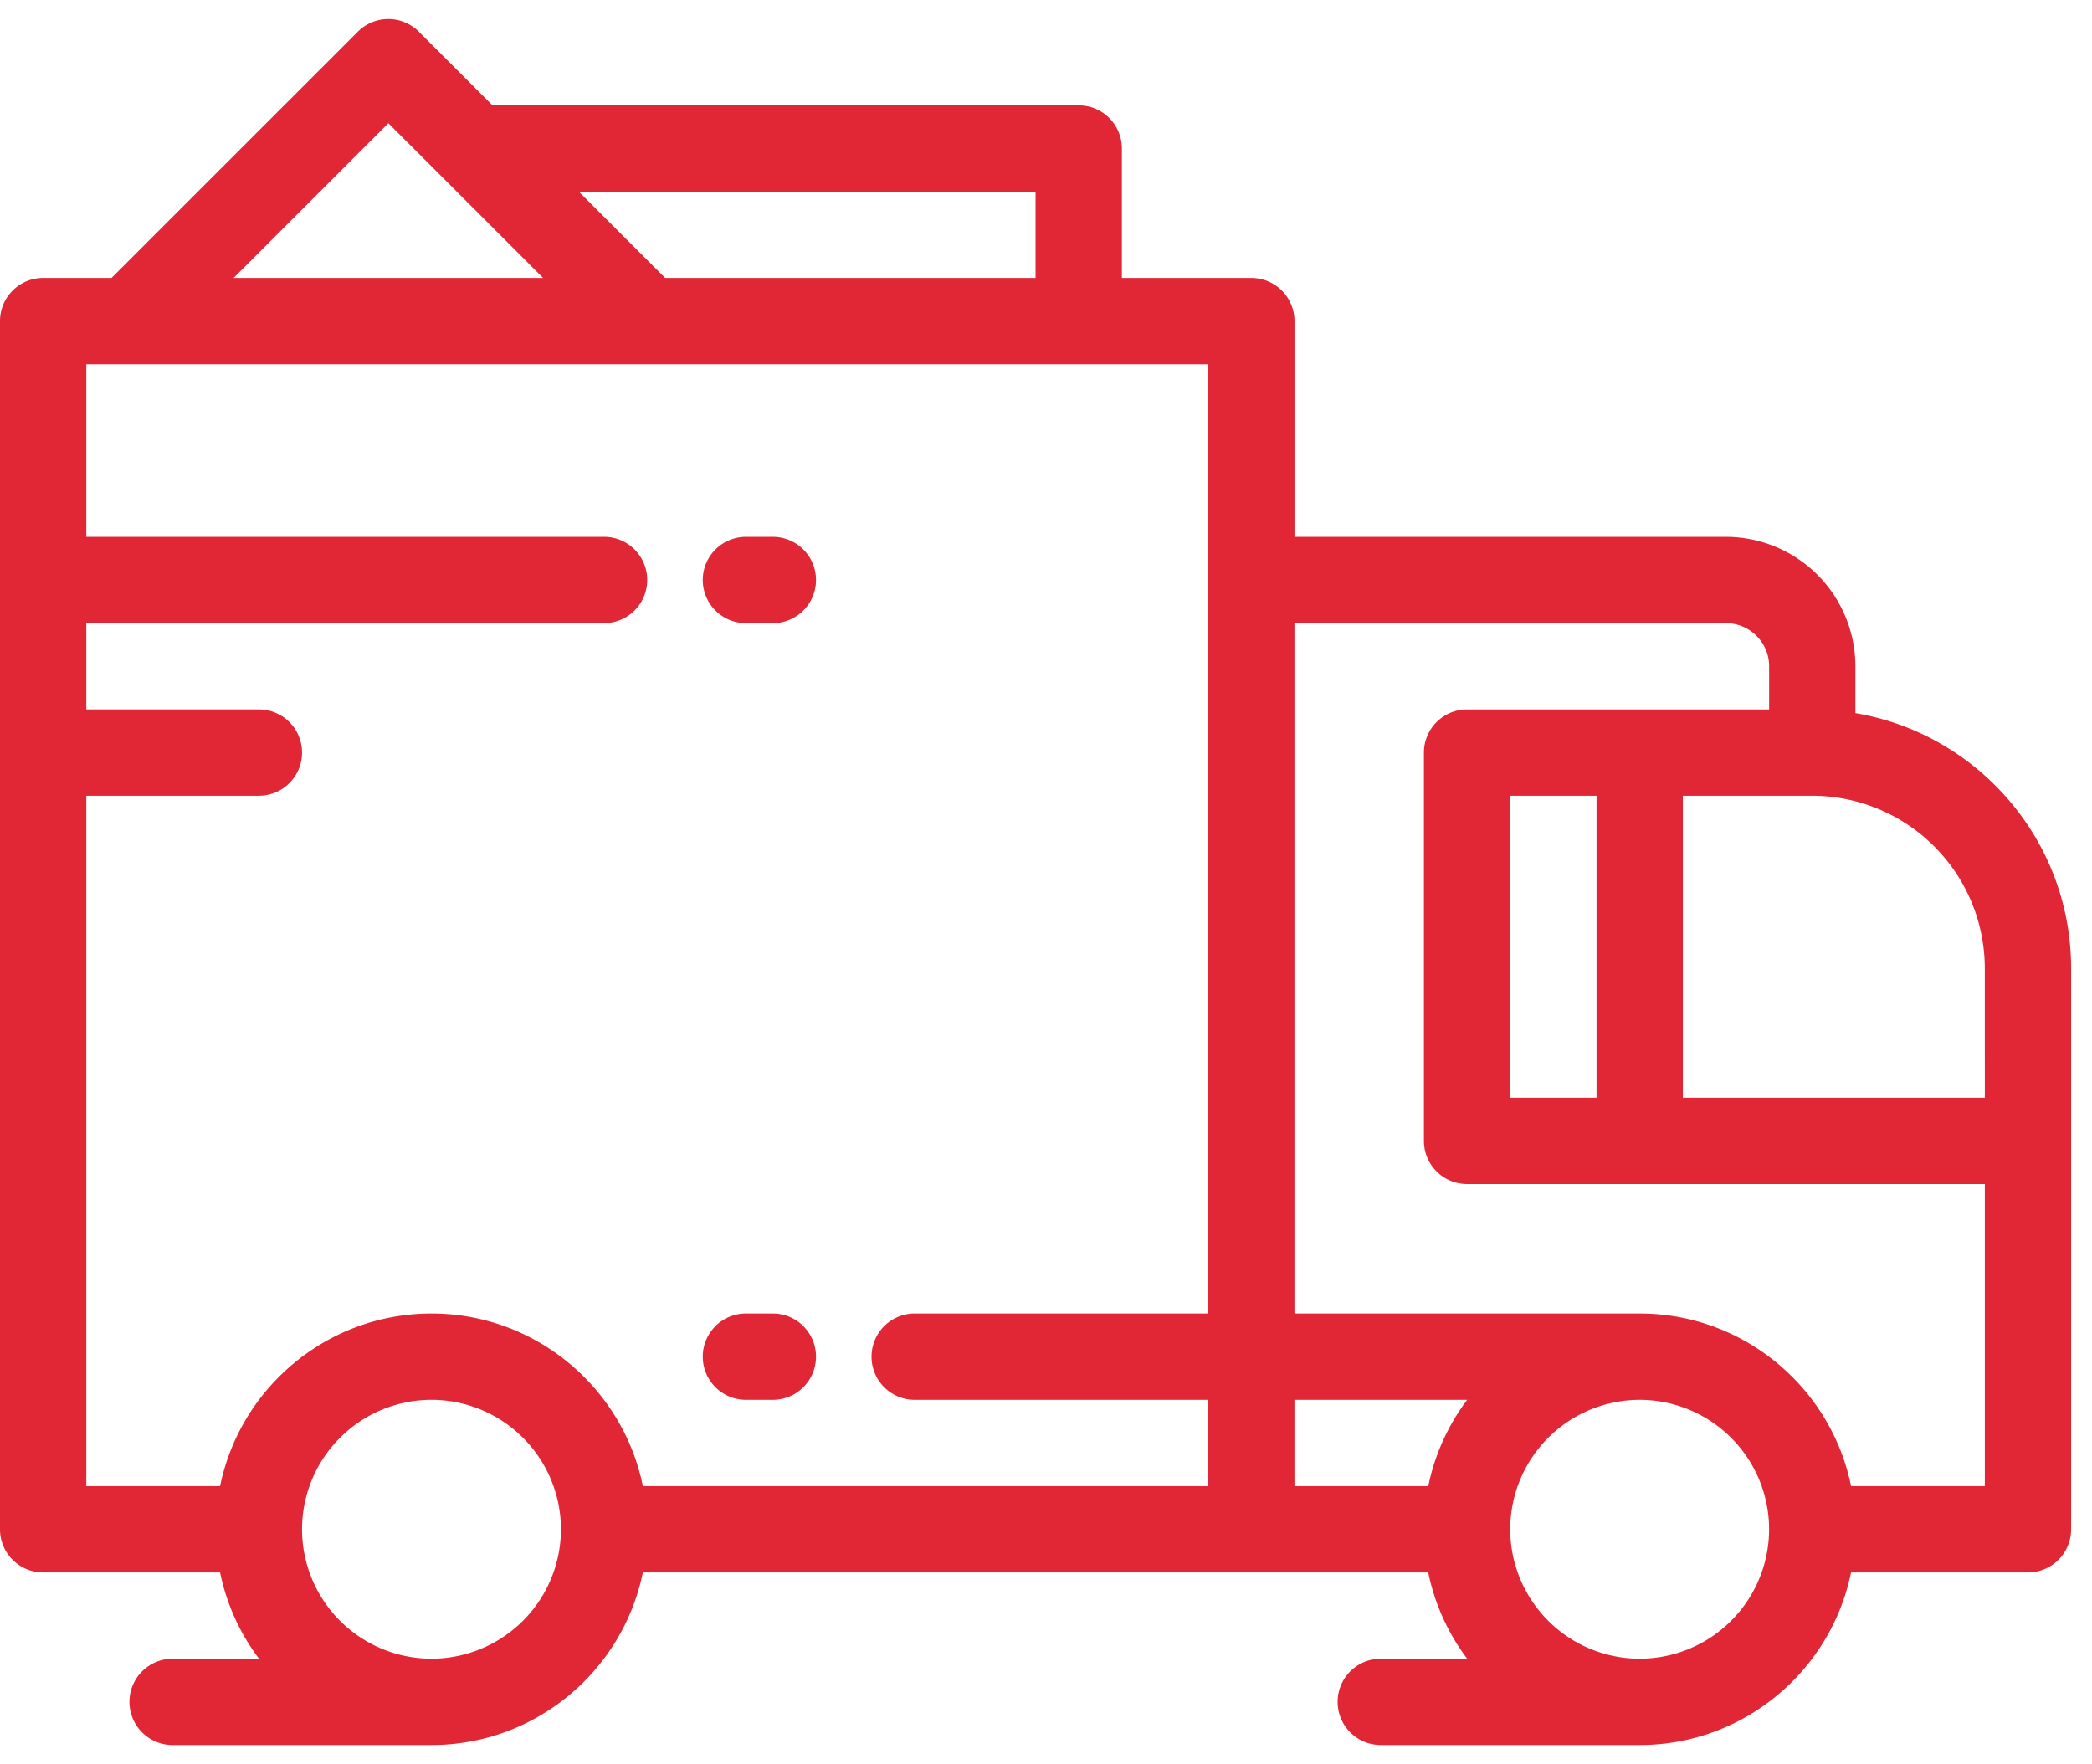 <svg xmlns="http://www.w3.org/2000/svg" width="83" height="70" viewBox="0 0 83 70"><g><g><g><g><g><path fill="#e12635" d="M78.748 43.553H66.766V31.57H71.9a6.855 6.855 0 0 1 6.847 6.847zM63.342 31.57v11.983h-3.424V31.57zm15.406 27.39h-5.307c-.795-3.902-4.254-6.847-8.387-6.847H51.357v-27.39h17.12c.945 0 1.713.768 1.713 1.712v1.711H58.206c-.945 0-1.712.767-1.712 1.712v15.407c0 .946.767 1.712 1.712 1.712h20.542zm-8.559 1.718a5.141 5.141 0 0 1-5.135 5.13 5.142 5.142 0 0 1-5.136-5.135 5.142 5.142 0 0 1 5.123-5.136h.017a5.142 5.142 0 0 1 5.131 5.13v.011zm-13.522-1.717h-5.31v-3.424h6.854a8.519 8.519 0 0 0-1.544 3.424zm-8.733-35.95v29.102H36.29a1.712 1.712 0 0 0 0 3.424h11.643v3.424H25.506c-.795-3.903-4.253-6.848-8.387-6.848-4.133 0-7.592 2.946-8.387 6.848H3.424V31.57h6.847a1.712 1.712 0 0 0 0-3.425H3.424v-3.423h20.542a1.712 1.712 0 1 0 0-3.424H3.424V14.45h44.51v8.56zM17.119 65.808a5.141 5.141 0 0 1-5.136-5.135 5.142 5.142 0 0 1 5.136-5.137 5.142 5.142 0 0 1 5.136 5.137 5.141 5.141 0 0 1-5.136 5.135zm-1.711-60.92l2.213 2.213.002.002 3.924 3.924H9.269zm25.678 2.716v3.423H26.389l-3.424-3.423zm32.527 20.688v-1.858a5.141 5.141 0 0 0-5.135-5.135h-17.12v-8.56c0-.946-.767-1.712-1.712-1.712H44.51V5.892c0-.946-.767-1.712-1.712-1.712H19.54l-2.923-2.923a1.712 1.712 0 0 0-2.42 0l-9.771 9.77H1.712c-.945 0-1.712.766-1.712 1.712v47.934c0 .945.767 1.712 1.712 1.712h7.02a8.523 8.523 0 0 0 1.544 3.423H6.848a1.712 1.712 0 0 0 0 3.424H17.13c4.128-.006 7.58-2.95 8.375-6.847h31.16a8.523 8.523 0 0 0 1.545 3.423h-3.428a1.712 1.712 0 0 0 0 3.424h10.283c4.128-.006 7.58-2.949 8.375-6.847h7.02c.945 0 1.711-.767 1.711-1.712V38.417c0-5.08-3.708-9.308-8.559-10.125z"/></g><g><path fill="#e12635" d="M29.594 55.537h1.069a1.712 1.712 0 0 0 0-3.424h-1.069a1.712 1.712 0 0 0 0 3.424z"/></g><g><path fill="#e12635" d="M29.594 24.723h1.069a1.712 1.712 0 0 0 0-3.424h-1.069a1.712 1.712 0 1 0 0 3.424z"/></g></g></g></g></g></svg>